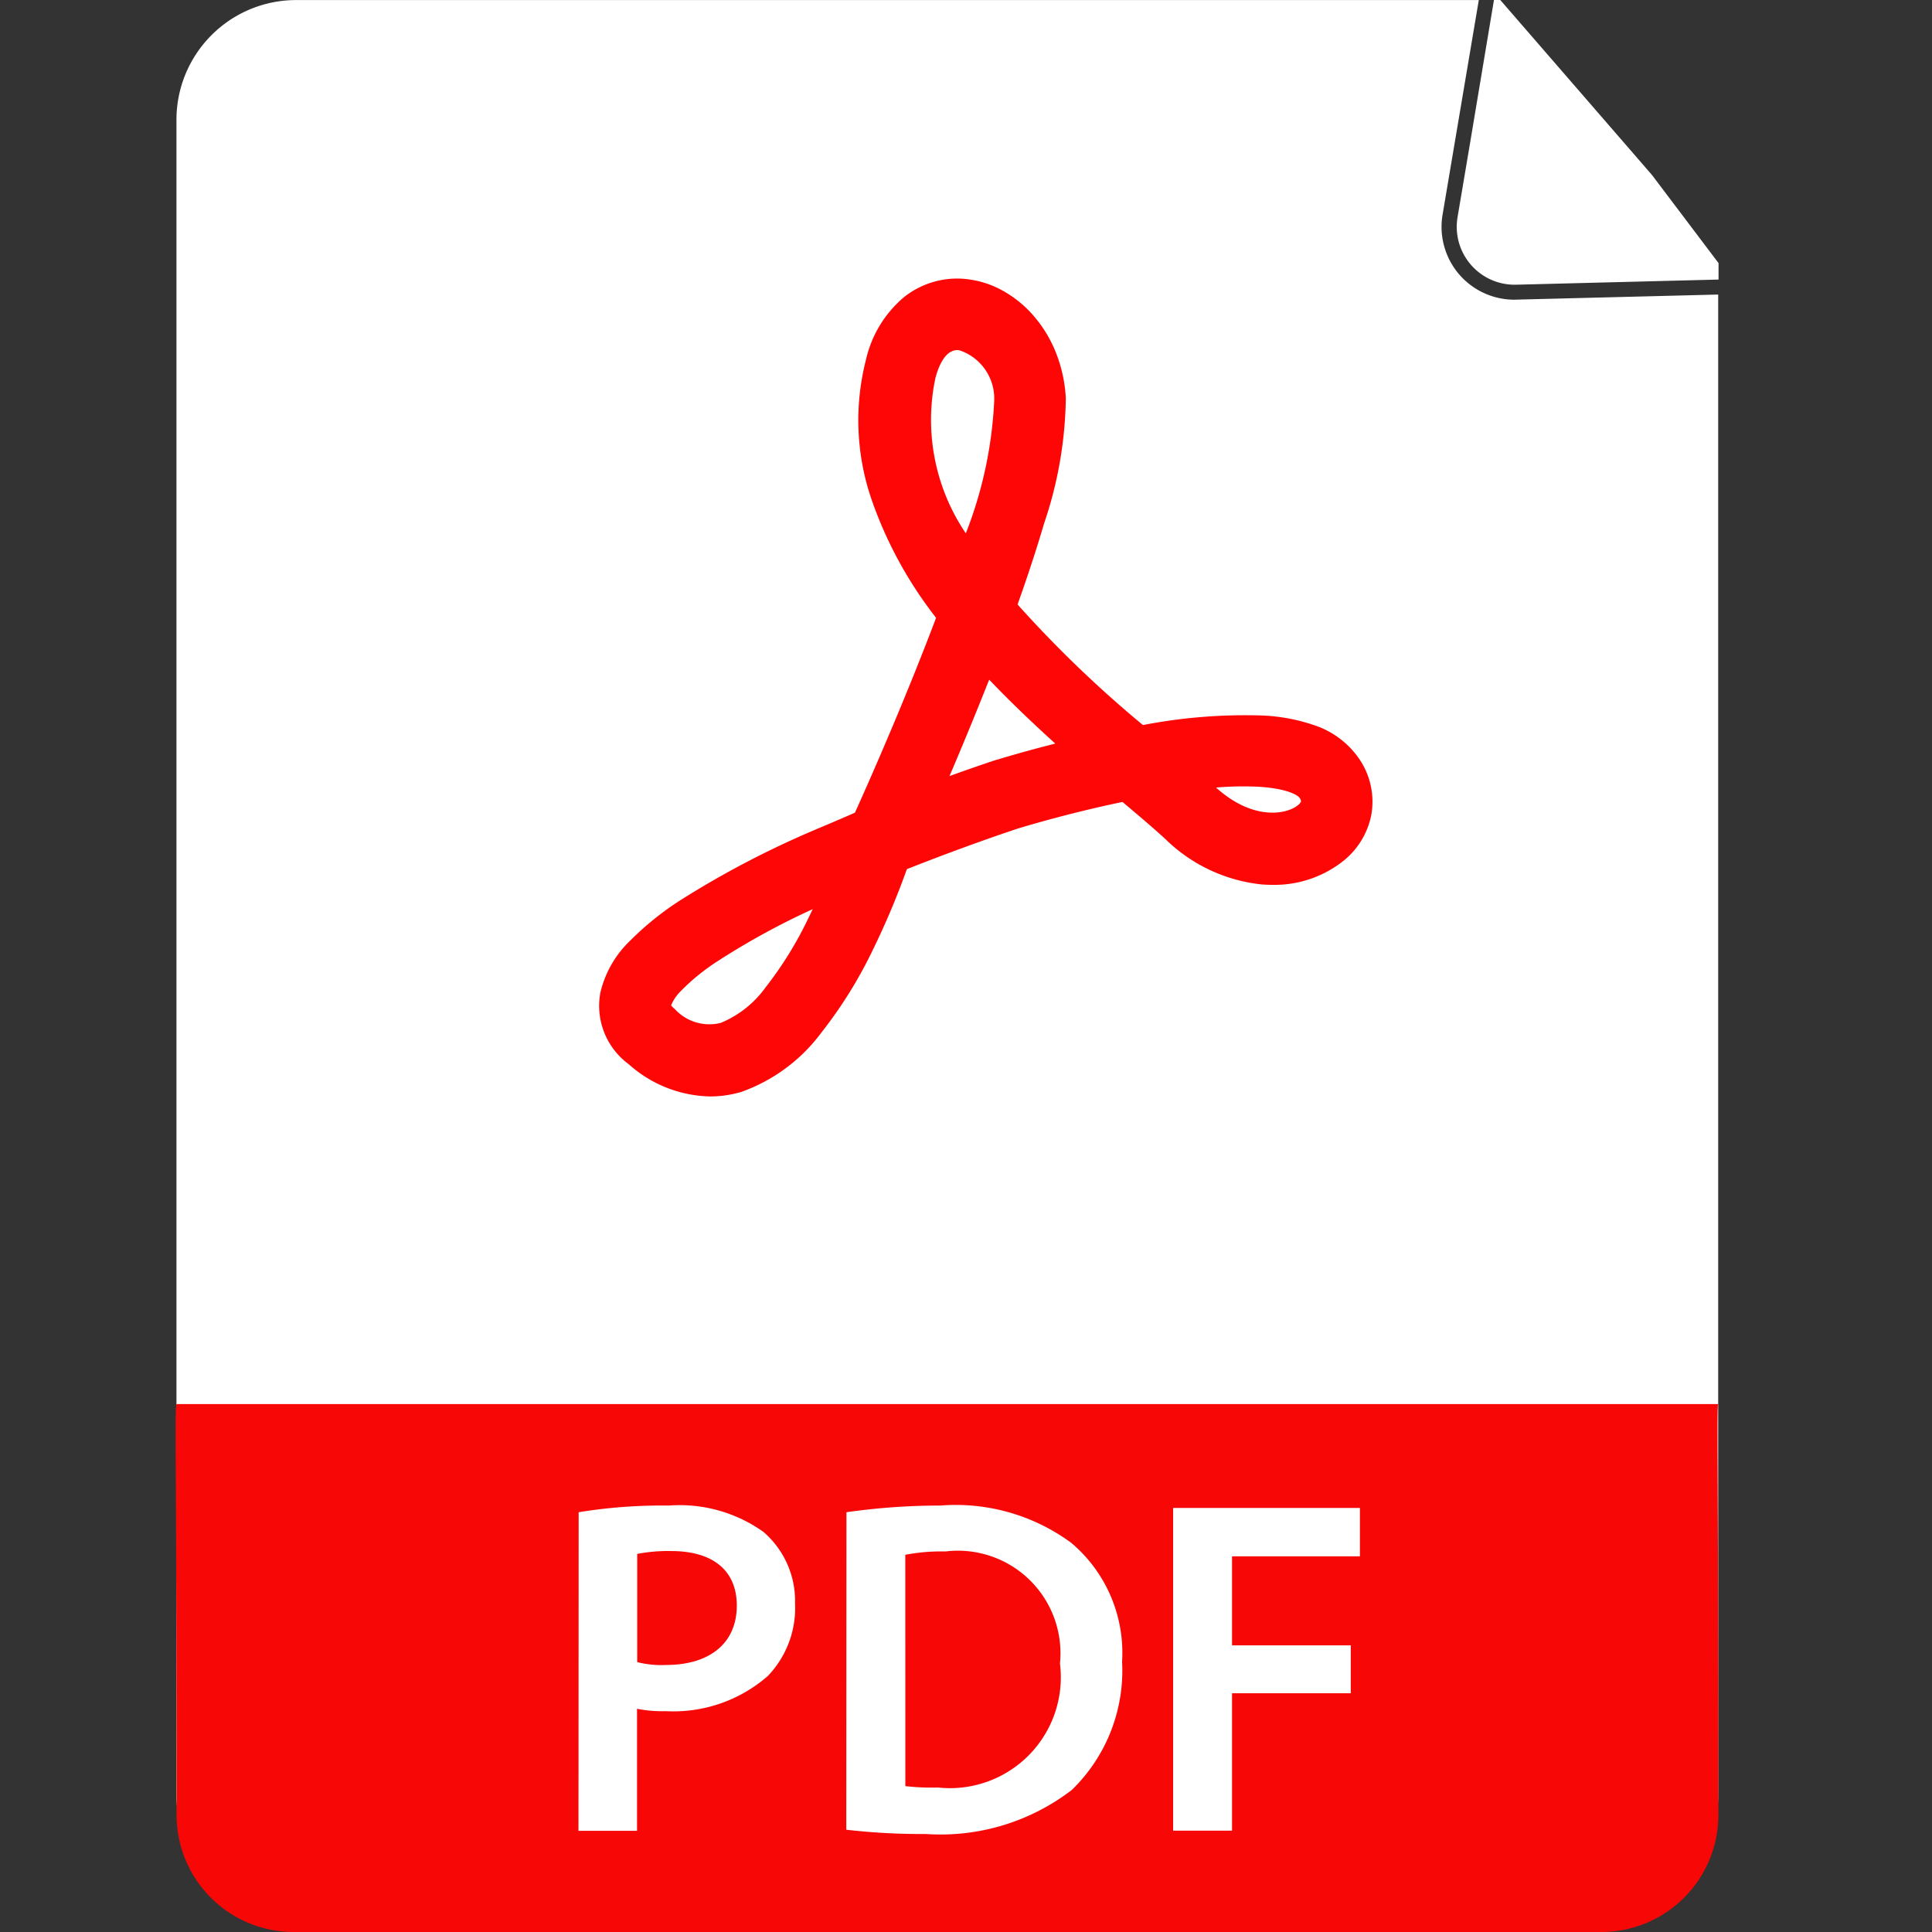 <svg xmlns="http://www.w3.org/2000/svg" width="33" height="33" viewBox="0 0 33 33">
  <rect x="0" y="0" width="33" height="33" fill="#333333" stroke="none"/>
  <g id="グループ_360037" data-name="グループ 360037" transform="translate(-12 -25)">
    <rect id="長方形_19233" data-name="長方形 19233" width="33" height="33" transform="translate(12 25)" fill="none"/>
    <g id="グループ_360036" data-name="グループ 360036" transform="translate(-621.974 -93)">
      <g id="グループ_1" data-name="グループ 1" transform="translate(636.99 118)">
        <path id="パス_1" data-name="パス 1" d="M659.841,123.119a1.244,1.244,0,0,1-1.227-1.451l.619-3.667h-20.2a2.045,2.045,0,0,0-2.045,2.045v28.623a2.045,2.045,0,0,0,2.045,2.045h22.244a2.045,2.045,0,0,0,2.045-2.045V123.031l-3.452.087Z" transform="translate(-636.99 -118)" fill="#fff"/>
        <path id="パス_2" data-name="パス 2" d="M3841.461,120.99l-.571-.659L3838.869,118h-.108l-.4,2.395-.222,1.315a.989.989,0,0,0,1,1.153l1.333-.034,2.125-.054v-.281Z" transform="translate(-3816.259 -118)" fill="#fff"/>
      </g>
      <path id="パス_403857" data-name="パス 403857" d="M0,0H26.335c-.032-.032,0,.9,0,7.017a2,2,0,0,1-2,2H2a2,2,0,0,1-2-2C0,.9-.035.06,0,0Z" transform="translate(636.99 141.983)" fill="#f80707"/>
      <g id="グループ_2" data-name="グループ 2" transform="translate(643.858 143.716)">
        <path id="パス_3" data-name="パス 3" d="M1642.695,3883.592a8.866,8.866,0,0,1,1.537-.114,2.469,2.469,0,0,1,1.619.45,1.557,1.557,0,0,1,.54,1.219,1.678,1.678,0,0,1-.466,1.243,2.45,2.45,0,0,1-1.742.6,2.2,2.2,0,0,1-.491-.041v2.085h-1Zm1,2.56a1.673,1.673,0,0,0,.491.049c.752,0,1.21-.376,1.21-1.014,0-.614-.425-.932-1.12-.932a2.769,2.769,0,0,0-.581.049Z" transform="translate(-1642.695 -3883.478)" fill="#fff"/>
        <path id="パス_4" data-name="パス 4" d="M2312.1,3883.592a11.335,11.335,0,0,1,1.6-.114,3.332,3.332,0,0,1,2.241.638,2.458,2.458,0,0,1,.867,2.028,2.841,2.841,0,0,1-.859,2.192,3.681,3.681,0,0,1-2.494.752,11.226,11.226,0,0,1-1.358-.073Zm1.006,4.678a3.765,3.765,0,0,0,.556.024,1.894,1.894,0,0,0,2.085-2.118,1.752,1.752,0,0,0-1.955-1.914,3.273,3.273,0,0,0-.687.057Z" transform="translate(-2307.526 -3883.478)" fill="#fff"/>
        <path id="パス_5" data-name="パス 5" d="M3130,3889.465h3.19v.826h-2.184v1.521h2.028v.818h-2.028v2.347H3130Z" transform="translate(-3119.846 -3889.424)" fill="#fff"/>
      </g>
      <path id="パス_6" data-name="パス 6" d="M1695.62,827.81a2.145,2.145,0,0,1-1.382-.548,1.238,1.238,0,0,1-.488-1.222,1.8,1.8,0,0,1,.519-.9,5.048,5.048,0,0,1,.865-.692,15.955,15.955,0,0,1,2.265-1.185c.237-.1.473-.2.7-.3.177-.391.7-1.563,1.21-2.87q.093-.238.176-.458a7.01,7.01,0,0,1-1.106-2.032,4.161,4.161,0,0,1-.092-2.375,1.967,1.967,0,0,1,.642-1.064,1.456,1.456,0,0,1,1.068-.316,1.647,1.647,0,0,1,.648.211,1.946,1.946,0,0,1,.526.441,2.206,2.206,0,0,1,.367.621,2.458,2.458,0,0,1,.163.763,6.916,6.916,0,0,1-.371,2.139c-.122.415-.273.878-.453,1.384a19.9,19.9,0,0,0,2.141,2.059l.045-.008a9.157,9.157,0,0,1,1.984-.155,3.13,3.13,0,0,1,.9.167,1.5,1.5,0,0,1,.763.571,1.292,1.292,0,0,1,.21.953,1.335,1.335,0,0,1-.466.783,1.894,1.894,0,0,1-1.225.419q-.094,0-.19-.008a2.759,2.759,0,0,1-1.63-.767c-.194-.18-.447-.394-.74-.641-.934.194-1.706.43-1.766.448s-.892.294-1.917.7a13.338,13.338,0,0,1-.569,1.353,7.6,7.6,0,0,1-.891,1.438,2.921,2.921,0,0,1-1.366,1.013A1.863,1.863,0,0,1,1695.62,827.81Zm-.661-1.555a.369.369,0,0,0,.061.06.8.8,0,0,0,.786.239,1.777,1.777,0,0,0,.768-.609,6.341,6.341,0,0,0,.739-1.2l.065-.134a12.627,12.627,0,0,0-1.619.885,3.625,3.625,0,0,0-.636.516A.736.736,0,0,0,1694.959,826.255Zm9.308-3.721c.64.578,1.217.454,1.4.3a.152.152,0,0,0,.052-.065.133.133,0,0,0-.027-.061c-.028-.042-.209-.159-.706-.188A5.442,5.442,0,0,0,1704.267,822.534Zm-3.875-1.843c-.238.6-.475,1.174-.678,1.647.476-.172.789-.274.817-.283l.008,0c.028-.009.416-.129.982-.272C1701.148,821.445,1700.763,821.08,1700.392,820.691Zm-.544-5.629c-.215,0-.326.295-.374.475a3.457,3.457,0,0,0,.519,2.655,7.1,7.1,0,0,0,.484-2.247.87.87,0,0,0-.6-.882Z" transform="translate(-1049.522 -691.082)" fill="#fe0606"/>
    </g>
  </g>
</svg>

